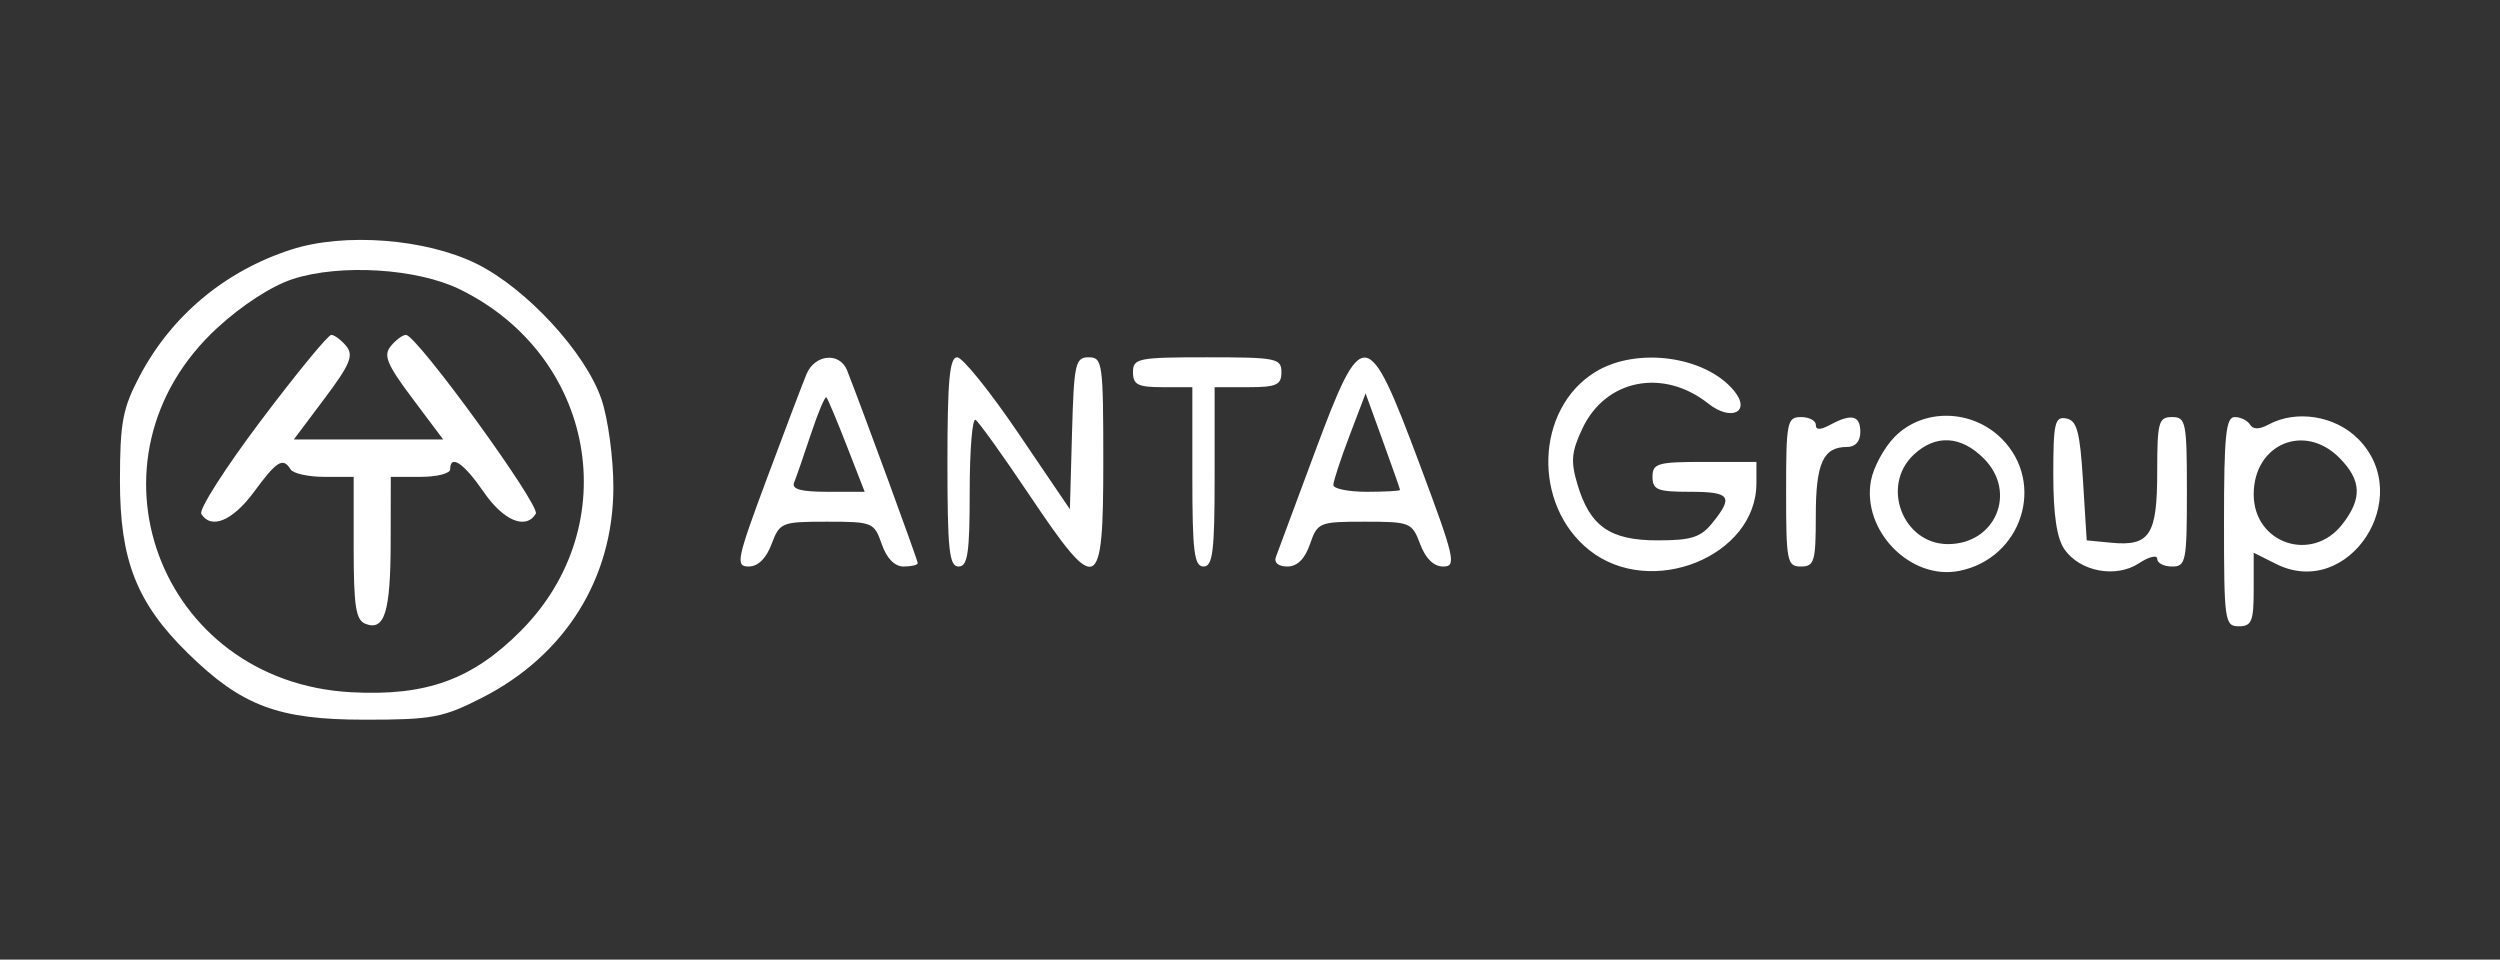 <svg width="198" height="76" viewBox="0 0 198 76" fill="none" xmlns="http://www.w3.org/2000/svg">
<rect x="0" y="0" width="198" height="76" fill="#333333" stroke="none"/>
<path fill-rule="evenodd" clip-rule="evenodd" d="M23.075 19.763C17.832 21.454 13.59 24.991 11.066 29.777C9.712 32.344 9.505 33.443 9.5 38.063C9.494 44.387 10.83 47.773 14.904 51.76C19.153 55.916 22.045 57 28.893 57C34.233 57 35.083 56.841 38.185 55.258C44.767 51.901 48.569 45.812 48.579 38.612C48.582 36.306 48.161 33.174 47.641 31.637C46.385 27.928 41.693 22.836 37.732 20.885C33.704 18.902 27.274 18.409 23.075 19.763ZM36.399 22.906C47.156 28.149 49.572 41.584 41.262 49.951C37.416 53.822 33.765 55.147 27.819 54.826C12.521 54.003 6.004 36.278 17.208 25.968C19.17 24.163 21.538 22.633 23.203 22.096C26.955 20.885 33.015 21.257 36.399 22.906ZM20.672 33.301C17.862 37.029 15.735 40.358 15.944 40.699C16.72 41.962 18.43 41.249 20.11 38.965C21.92 36.5 22.414 36.197 23.015 37.175C23.214 37.5 24.42 37.767 25.694 37.767H28.011V43.407C28.011 48.033 28.18 49.113 28.952 49.411C30.462 49.994 30.931 48.466 30.941 42.945L30.95 37.767H33.301C34.595 37.767 35.653 37.5 35.653 37.175C35.653 35.945 36.725 36.665 38.298 38.95C39.875 41.241 41.641 41.983 42.435 40.689C42.828 40.049 33.008 26.523 32.15 26.523C31.893 26.523 31.353 26.922 30.951 27.41C30.346 28.144 30.64 28.857 32.661 31.552L35.103 34.808H29.187H23.27L25.712 31.552C27.733 28.857 28.027 28.144 27.423 27.41C27.02 26.922 26.486 26.523 26.235 26.523C25.984 26.523 23.481 29.573 20.672 33.301ZM63.876 29.63C63.571 30.362 62.156 34.09 60.732 37.915C58.347 44.323 58.234 44.868 59.294 44.868C60.031 44.868 60.681 44.232 61.109 43.093C61.752 41.378 61.901 41.318 65.497 41.318C69.105 41.318 69.238 41.373 69.834 43.093C70.227 44.226 70.853 44.868 71.567 44.868C72.182 44.868 72.685 44.748 72.685 44.6C72.685 44.371 68.285 32.367 67.09 29.334C66.511 27.867 64.534 28.049 63.876 29.63ZM75.037 36.583C75.037 43.553 75.176 44.868 75.918 44.868C76.644 44.868 76.8 43.812 76.8 38.915C76.8 35.642 77.009 33.093 77.264 33.251C77.52 33.41 79.438 36.088 81.526 39.201C86.934 47.263 87.381 47.063 87.381 36.583C87.381 28.742 87.319 28.298 86.226 28.298C85.164 28.298 85.057 28.786 84.903 34.315L84.736 40.332L80.656 34.315C78.413 31.006 76.23 28.298 75.807 28.298C75.208 28.298 75.037 30.146 75.037 36.583ZM89.732 29.482C89.732 30.468 90.124 30.665 92.083 30.665H94.434V37.767C94.434 43.685 94.582 44.868 95.316 44.868C96.051 44.868 96.198 43.685 96.198 37.767V30.665H98.843C101.096 30.665 101.488 30.49 101.488 29.482C101.488 28.377 101.096 28.298 95.61 28.298C90.124 28.298 89.732 28.377 89.732 29.482ZM104.135 35.814C102.585 39.98 101.194 43.722 101.045 44.129C100.886 44.565 101.259 44.868 101.956 44.868C102.74 44.868 103.344 44.271 103.751 43.093C104.348 41.373 104.481 41.318 108.089 41.318C111.685 41.318 111.834 41.378 112.477 43.093C112.908 44.242 113.553 44.868 114.306 44.868C115.374 44.868 115.219 44.201 112.424 36.731C108.295 25.697 107.917 25.654 104.135 35.814ZM126.353 29.458C121.594 32.379 121.344 39.984 125.888 43.584C130.754 47.437 139.109 44.079 139.109 38.271V36.583H134.994C131.271 36.583 130.879 36.696 130.879 37.767C130.879 38.792 131.271 38.95 133.818 38.95C137.044 38.95 137.312 39.313 135.634 41.4C134.7 42.561 133.965 42.797 131.287 42.797C127.502 42.797 125.924 41.692 124.928 38.347C124.389 36.535 124.457 35.781 125.329 33.932C127.166 30.034 131.728 29.135 135.302 31.966C137.124 33.409 138.708 32.615 137.334 30.947C135.062 28.192 129.617 27.454 126.353 29.458ZM67.066 35.31L68.483 38.95H65.538C63.414 38.95 62.678 38.744 62.897 38.211C63.063 37.804 63.662 36.076 64.227 34.371C64.791 32.666 65.343 31.361 65.451 31.47C65.56 31.579 66.286 33.308 67.066 35.31ZM110.883 38.802C110.889 38.884 109.703 38.95 108.248 38.95C106.793 38.95 105.603 38.708 105.603 38.411C105.603 38.115 106.177 36.361 106.879 34.515L108.155 31.157L109.514 34.906C110.262 36.968 110.878 38.721 110.883 38.802ZM141.46 38.95C141.46 44.474 141.538 44.868 142.636 44.868C143.696 44.868 143.811 44.474 143.811 40.844C143.811 36.685 144.394 35.4 146.28 35.4C146.946 35.4 147.338 34.961 147.338 34.216C147.338 32.897 146.644 32.731 144.948 33.645C144.165 34.067 143.811 34.067 143.811 33.645C143.811 33.308 143.282 33.032 142.636 33.032C141.538 33.032 141.46 33.427 141.46 38.95ZM150.078 34.578C149.233 35.429 148.38 36.994 148.182 38.057C147.442 42.032 151.318 45.99 155.187 45.212C160.13 44.216 162.042 38.276 158.552 34.762C156.197 32.392 152.333 32.307 150.078 34.578ZM162.621 37.592C162.621 40.765 162.901 42.64 163.504 43.506C164.735 45.276 167.587 45.81 169.406 44.611C170.2 44.087 170.851 43.93 170.851 44.263C170.851 44.596 171.38 44.868 172.027 44.868C173.124 44.868 173.202 44.474 173.202 38.95C173.202 33.427 173.124 33.032 172.027 33.032C170.957 33.032 170.851 33.427 170.851 37.399C170.851 42.373 170.261 43.279 167.215 42.985L165.267 42.797L164.973 38.069C164.731 34.176 164.497 33.305 163.65 33.142C162.741 32.968 162.621 33.486 162.621 37.592ZM176.141 41.318C176.141 49.208 176.197 49.603 177.317 49.603C178.333 49.603 178.493 49.208 178.493 46.689V43.775L180.261 44.663C185.999 47.545 191.361 39.386 186.767 34.762C184.942 32.925 181.877 32.434 179.665 33.626C178.929 34.023 178.443 34.023 178.2 33.626C177.999 33.299 177.455 33.032 176.988 33.032C176.291 33.032 176.141 34.498 176.141 41.318ZM157.13 36.326C159.774 38.989 158.045 43.093 154.28 43.093C150.708 43.093 148.937 38.478 151.564 36.014C153.302 34.383 155.312 34.496 157.13 36.326ZM185.279 36.261C187.042 38.035 187.104 39.486 185.504 41.533C183.1 44.61 178.493 43.047 178.493 39.154C178.493 35.175 182.502 33.464 185.279 36.261Z" fill="white"/>
</svg>
